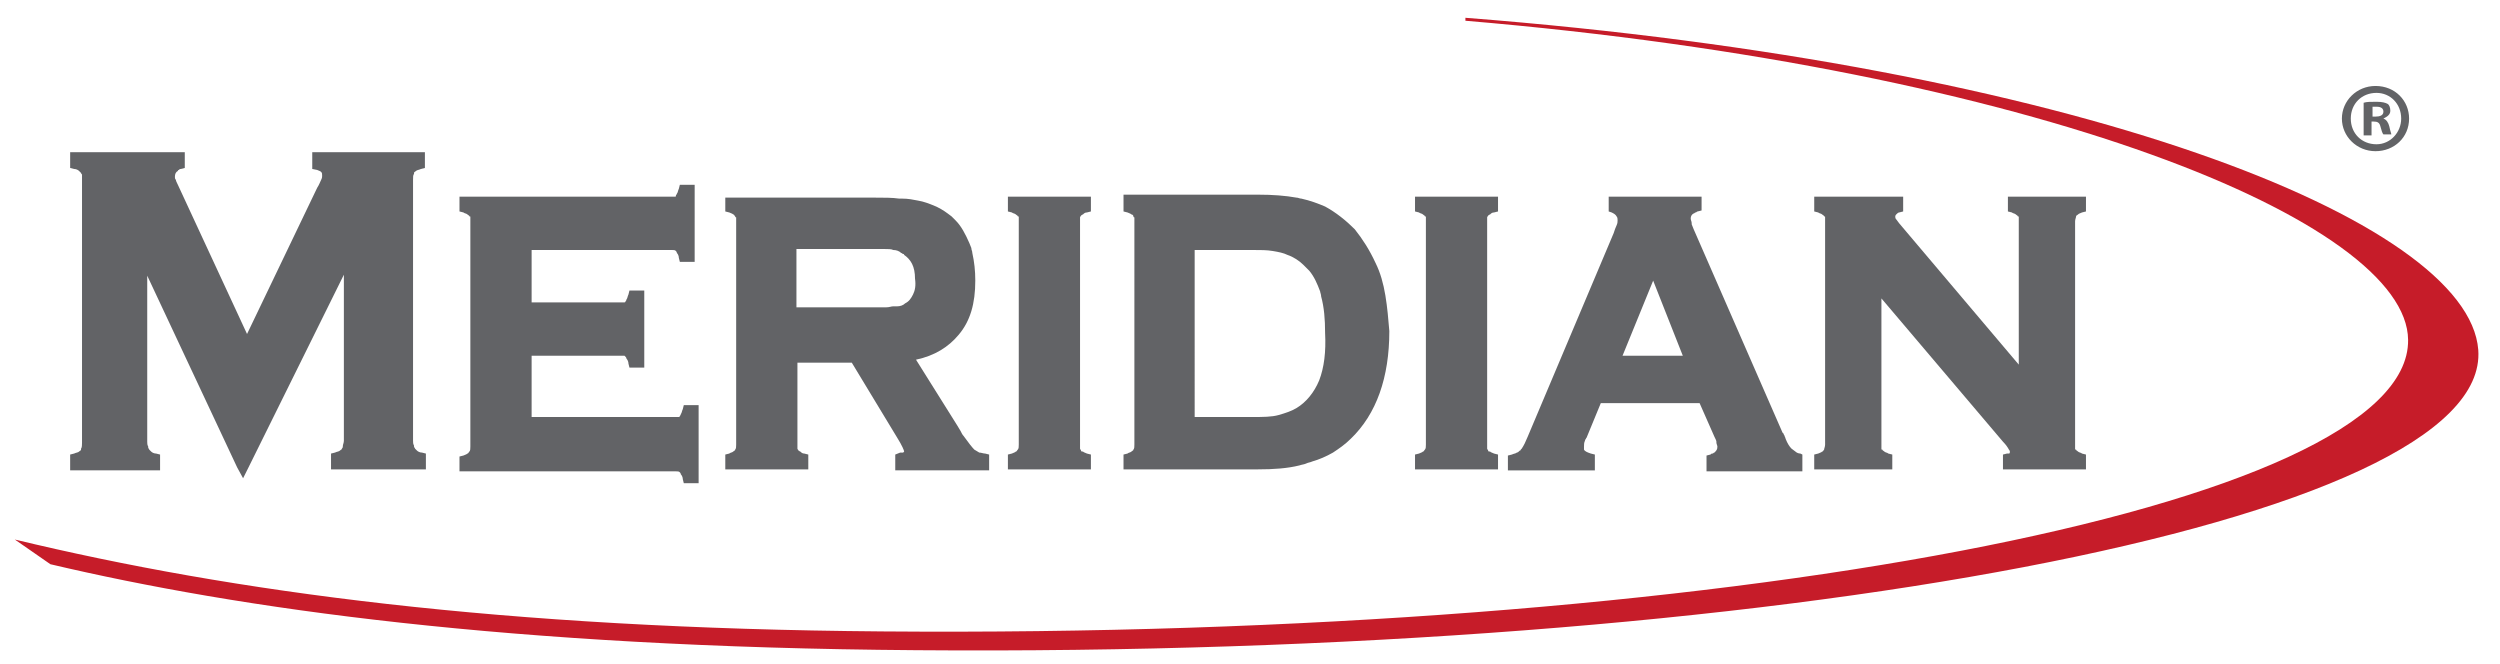 <?xml version="1.0" encoding="utf-8"?>
<!-- Generator: Adobe Illustrator 23.1.1, SVG Export Plug-In . SVG Version: 6.00 Build 0)  -->
<svg version="1.1" id="Layer_1" xmlns="http://www.w3.org/2000/svg" xmlns:xlink="http://www.w3.org/1999/xlink" x="0px" y="0px"
	 viewBox="0 0 253 67.2" style="enable-background:new 0 0 253 67.2;" xml:space="preserve">
<style type="text/css">
	.st0{fill-rule:evenodd;clip-rule:evenodd;fill:#C61C29;}
	.st1{fill:#626366;}
</style>
<g>
	<g>
		<path class="st0" d="M1.5,54.6c22,5.3,49.3,9,87.8,9.3c84.9,0.7,154.6-12.6,154.4-29.5C243.6,22.5,206.2,7,148.3,2.1V1.8
			C210,6.6,249.8,22.3,250.8,35.4c1.3,17.4-71.2,31.1-158.1,30.4c-41.2-0.3-68.5-4.2-87.6-8.7L1.5,54.6"/>
	</g>
	<path class="st1" d="M190.4,30.2V45c0,0.2,0,0.3,0,0.4c0,0,0,0,0,0c0,0.1,0,0.1,0.1,0.1c0,0.1,0.1,0.1,0.2,0.2
		c0.1,0.1,0.3,0.1,0.4,0.2l0.4,0.1v0.4v0.6v0.5H191h-6.9h-0.5v-0.5v-0.6V46l0.4-0.1c0.2-0.1,0.3-0.1,0.4-0.2c0.1,0,0.1-0.1,0.2-0.2
		c0,0,0,0,0,0c0,0,0,0,0,0c0-0.1,0.1-0.3,0.1-0.5V22.4c0-0.2,0-0.3,0-0.4c0,0,0,0,0,0c0-0.1,0-0.1-0.1-0.1l0,0
		c0-0.1-0.1-0.1-0.2-0.2c-0.1-0.1-0.3-0.1-0.4-0.2l-0.4-0.1V21v-0.6v-0.5h0.5h8h0.5v0.5V21v0.4l-0.4,0.1c-0.1,0-0.2,0.1-0.3,0.2
		c0,0-0.1,0.1-0.1,0.2c0,0.1,0,0.2,0.1,0.3c0.1,0.1,0.2,0.3,0.3,0.4l12.1,14.3V22.4c0-0.2,0-0.3,0-0.4c0,0,0,0,0,0
		c0-0.1,0-0.1-0.1-0.1c0-0.1-0.1-0.1-0.2-0.2c-0.1-0.1-0.3-0.1-0.4-0.2l-0.4-0.1V21v-0.6v-0.5h0.5h6.9h0.5v0.5V21v0.4l-0.4,0.1
		c-0.2,0.1-0.3,0.1-0.4,0.2c-0.1,0.1-0.2,0.1-0.2,0.2l0,0c0,0,0,0,0,0c0,0,0,0,0,0c0,0.1-0.1,0.3-0.1,0.5V45c0,0.2,0,0.3,0,0.4
		c0,0,0,0,0,0c0,0.1,0,0.1,0.1,0.1c0,0.1,0.1,0.1,0.2,0.2c0.1,0.1,0.3,0.1,0.4,0.2l0.4,0.1v0.4v0.6v0.5h-0.5h-7.4h-0.5v-0.5v-0.6V46
		l0.4-0.1l0,0c0,0,0.1,0,0.1,0c0,0,0.1,0,0.1,0c0.1,0,0.1-0.1,0.1-0.2c0,0,0-0.1-0.1-0.2c-0.1-0.2-0.3-0.5-0.6-0.8l0,0L190.4,30.2"
		/>
	<polyline class="st1" points="180.4,43.8 180.4,43.8 180.4,43.8 	"/>
	<line class="st1" x1="159.8" y1="43.8" x2="159.8" y2="43.8"/>
	<path class="st1" d="M159.8,43.8L159.8,43.8C159.8,43.8,159.8,43.8,159.8,43.8L159.8,43.8"/>
	<path class="st1" d="M144.3,45V22.4c0-0.2,0-0.3,0-0.4c0,0,0,0,0,0c0-0.1,0-0.1-0.1-0.1h0c0-0.1-0.1-0.1-0.2-0.2
		c-0.1-0.1-0.3-0.1-0.4-0.2l-0.4-0.1V21v-0.6v-0.5h0.5h7.4h0.5v0.5V21v0.4l-0.4,0.1c-0.2,0-0.3,0.1-0.4,0.2c-0.1,0-0.1,0.1-0.2,0.1
		l0,0c0,0.1-0.1,0.1-0.1,0.2c0,0.1,0,0.2,0,0.4V45c0,0.2,0,0.3,0,0.4c0,0.1,0.1,0.1,0.1,0.2l0,0c0,0.1,0.1,0.1,0.2,0.1
		c0.1,0.1,0.2,0.1,0.4,0.2l0.4,0.1v0.4v0.6v0.5h-0.5h-7.4h-0.5v-0.5v-0.6v-0.4l0.4-0.1c0.2-0.1,0.3-0.1,0.4-0.2
		c0.1,0,0.1-0.1,0.2-0.2c0,0,0,0,0,0c0,0,0,0,0,0C144.3,45.4,144.3,45.2,144.3,45"/>
	<path class="st1" d="M103.1,45V22.4c0-0.2,0-0.3,0-0.4c0,0,0,0,0,0v0c0-0.1,0-0.1-0.1-0.1c0-0.1-0.1-0.1-0.2-0.2
		c-0.1-0.1-0.3-0.1-0.4-0.2l-0.4-0.1V21v-0.6v-0.5h0.5h7.4h0.5v0.5V21v0.4l-0.4,0.1c-0.2,0-0.3,0.1-0.4,0.2c-0.1,0-0.1,0.1-0.2,0.1
		l0,0c0,0.1-0.1,0.1-0.1,0.2c0,0.1,0,0.2,0,0.4V45c0,0.2,0,0.3,0,0.4c0,0.1,0.1,0.1,0.1,0.2l0,0c0,0.1,0.1,0.1,0.2,0.1
		c0.1,0.1,0.2,0.1,0.4,0.2l0.4,0.1v0.4v0.6v0.5h-0.5h-7.4H102v-0.5v-0.6v-0.4l0.4-0.1c0.2-0.1,0.3-0.1,0.4-0.2
		c0.1,0,0.1-0.1,0.2-0.2c0,0,0,0,0,0c0,0,0,0,0,0C103.1,45.4,103.1,45.2,103.1,45"/>
	<path class="st1" d="M53.8,35.9v6.3h14.6h0c0.1,0,0.2,0,0.3,0c0,0,0,0,0,0c0,0,0.1,0,0.1-0.1c0,0,0.1-0.1,0.1-0.2
		c0.1-0.1,0.1-0.3,0.2-0.5l0.1-0.4h0.4h0.6h0.5v0.5v6.9v0.5h-0.5h-0.6h-0.4l-0.1-0.4c0-0.2-0.1-0.4-0.2-0.5c0-0.1-0.1-0.2-0.1-0.2v0
		c0,0,0,0,0,0l0,0l0,0l0,0c0,0,0,0,0,0c0,0,0,0,0,0c-0.1-0.1-0.2-0.1-0.4-0.1H47h-0.5v-0.5v-0.6v-0.4l0.4-0.1
		c0.2-0.1,0.3-0.1,0.4-0.2c0.1,0,0.1-0.1,0.2-0.2c0,0,0,0,0,0c0,0,0,0,0,0c0.1-0.1,0.1-0.3,0.1-0.5V22.4v0c0-0.2,0-0.3,0-0.4
		c0,0,0,0,0,0c0-0.1,0-0.1-0.1-0.1l0,0c0-0.1-0.1-0.1-0.2-0.2c-0.1-0.1-0.3-0.1-0.4-0.2l-0.4-0.1V21v-0.6v-0.5H47h21
		c0.1,0,0.2,0,0.3,0c0.1,0,0.1,0,0.1-0.1c0-0.1,0.1-0.1,0.1-0.2c0.1-0.1,0.1-0.3,0.2-0.5l0.1-0.4h0.4h0.6h0.5v0.5V26v0.5h-0.5h-0.6
		h-0.4l-0.1-0.4c0-0.2-0.1-0.4-0.2-0.5c0-0.1-0.1-0.2-0.1-0.2l0,0c0,0,0,0,0,0l0,0l0,0h0c0,0,0,0,0,0c0,0,0,0,0,0
		c-0.1-0.1-0.2-0.1-0.4-0.1H53.8v5.3h9c0.1,0,0.2,0,0.3,0c0,0,0,0,0.1,0c0,0,0.1,0,0.1-0.1c0,0,0.1-0.1,0.1-0.2
		c0.1-0.1,0.1-0.3,0.2-0.5l0.1-0.4h0.4h0.6h0.5v0.5v6.8v0.5h-0.5h-0.6h-0.4l-0.1-0.4c0-0.2-0.1-0.4-0.2-0.5c0-0.1-0.1-0.2-0.1-0.2
		l0,0c0,0-0.1-0.1-0.1-0.1c-0.1,0-0.2,0-0.3,0H53.8"/>
	<path class="st1" d="M24,47.3l-9.1-19.4v16.8c0,0.2,0,0.3,0.1,0.5c0,0,0,0.1,0,0.1c0,0.1,0.1,0.1,0.1,0.2h0
		c0.1,0.1,0.1,0.1,0.2,0.2c0.1,0.1,0.3,0.2,0.5,0.2l0.4,0.1v0.4v0.7v0.5h-0.5H7.6H7.1v-0.5v-0.7v-0.4l0.4-0.1
		c0.2-0.1,0.4-0.1,0.5-0.2c0.1-0.1,0.2-0.1,0.2-0.2c0,0,0,0,0,0c0,0,0,0,0-0.1c0.1-0.1,0.1-0.4,0.1-0.6V18.3v0c0-0.2,0-0.3,0-0.5
		c0,0,0,0,0-0.1c0-0.1-0.1-0.1-0.1-0.2c-0.1-0.1-0.1-0.1-0.2-0.2c-0.1-0.1-0.3-0.2-0.5-0.2L7.1,17v-0.4v-0.7v-0.5h0.5h10.6h0.5v0.5
		v0.7V17l-0.4,0.1c-0.1,0-0.1,0-0.2,0.1c0,0-0.1,0-0.1,0.1c-0.2,0.1-0.3,0.3-0.3,0.6c0,0.1,0,0.2,0.1,0.3c0,0.1,0.1,0.3,0.2,0.5v0
		l7,15.1L32.1,19c0.2-0.3,0.3-0.6,0.4-0.8c0.1-0.2,0.1-0.3,0.1-0.4c0-0.2,0-0.3-0.1-0.4c-0.1-0.1-0.2-0.1-0.4-0.2l-0.5-0.1v-0.5
		v-0.7v-0.5h0.5h10.4H43v0.5v0.7V17l-0.4,0.1c-0.2,0.1-0.4,0.1-0.5,0.2c-0.1,0.1-0.2,0.1-0.2,0.2c0,0,0,0,0,0c0,0,0,0,0,0.1
		c-0.1,0.1-0.1,0.3-0.1,0.6v26.4c0,0.2,0,0.3,0.1,0.5c0,0,0,0.1,0,0.1c0,0.1,0.1,0.1,0.1,0.2h0c0.1,0.1,0.1,0.1,0.2,0.2
		c0.1,0.1,0.3,0.2,0.5,0.2l0.4,0.1v0.4v0.7v0.5h-0.5h-8.6h-0.5v-0.5v-0.7v-0.4l0.4-0.1c0.2-0.1,0.4-0.1,0.5-0.2
		c0.1-0.1,0.2-0.1,0.2-0.2l0,0c0.1-0.1,0.1-0.2,0.1-0.3c0-0.1,0.1-0.3,0.1-0.5V27.8l-9.7,19.6l-0.5,1L24,47.3"/>
	<path class="st1" d="M92.4,29.8c-0.2,0.4-0.4,0.7-0.8,0.9l0,0c-0.2,0.2-0.5,0.3-0.8,0.3c0,0-0.1,0-0.2,0c-0.1,0-0.1,0-0.2,0l0,0
		l0,0l0,0c-0.2,0-0.4,0.1-0.7,0.1c-0.1,0-0.1,0-0.2,0c-0.4,0-0.9,0-1.5,0h0h-7.4v-5.9h7.4c0.6,0,1.1,0,1.5,0c0.4,0,0.7,0,0.9,0.1
		c0.3,0,0.6,0.1,0.8,0.3c0.1,0,0.1,0.1,0.2,0.1c0,0,0.1,0,0.1,0.1h0h0l0,0c0.3,0.2,0.6,0.5,0.8,0.9c0.2,0.4,0.3,0.9,0.3,1.5
		C92.7,28.9,92.6,29.4,92.4,29.8L92.4,29.8z M99.7,45.9c-0.2,0-0.4-0.1-0.6-0.1c-0.2-0.1-0.3-0.2-0.5-0.3l0,0
		c-0.2-0.2-0.6-0.7-1.1-1.4c-0.1-0.1-0.2-0.3-0.3-0.5c-0.1-0.2-0.2-0.3-0.3-0.5l0,0v0l-4.2-6.7c1.9-0.4,3.3-1.3,4.3-2.5
		c1.2-1.4,1.7-3.2,1.7-5.5c0-1-0.1-1.9-0.3-2.8c0-0.2-0.1-0.3-0.1-0.5c-0.1-0.2-0.1-0.3-0.2-0.5v0l0,0v0c-0.4-0.9-0.8-1.7-1.4-2.3
		c-0.1-0.1-0.2-0.2-0.4-0.4c-0.1-0.1-0.3-0.2-0.4-0.3l0,0c-0.4-0.3-0.9-0.6-1.4-0.8c-0.5-0.2-1-0.4-1.6-0.5c-0.5-0.1-1-0.2-1.6-0.2
		c-0.2,0-0.3,0-0.3,0c-0.7-0.1-1.5-0.1-2.5-0.1l0,0H73.9h-0.5v0.5V21v0.4l0.4,0.1c0.2,0.1,0.3,0.1,0.4,0.2c0.1,0,0.1,0.1,0.2,0.2h0
		c0,0,0,0.1,0.1,0.1c0,0,0,0,0,0c0,0.1,0,0.2,0,0.4v0V45c0,0.2,0,0.4-0.1,0.5c0,0,0,0,0,0c0,0,0,0,0,0c0,0.1-0.1,0.1-0.2,0.2
		c-0.1,0.1-0.3,0.1-0.4,0.2l-0.4,0.1v0.4v0.6v0.5h0.5h7.4h0.5v-0.5v-0.6V46l-0.4-0.1c-0.2,0-0.3-0.1-0.4-0.2c-0.1,0-0.1-0.1-0.2-0.1
		l0,0c0-0.1-0.1-0.1-0.1-0.2c0-0.1,0-0.2,0-0.4v-8.3h5.5l4.6,7.6c0.5,0.8,0.7,1.3,0.7,1.4c0,0,0,0-0.1,0.1c0,0-0.1,0-0.1,0
		c-0.1,0-0.1,0-0.2,0h0L90.6,46v0.5v0.6v0.5h0.5h8.5h0.5v-0.5v-0.6v-0.5L99.7,45.9"/>
	<path class="st1" d="M133.5,38.5c-0.5,1.2-1.3,2.2-2.3,2.8c-0.5,0.3-1.1,0.5-1.8,0.7c-0.7,0.2-1.6,0.2-2.6,0.2h-5.9V25.3h5.9
		c0.8,0,1.4,0,2,0.1c0.6,0.1,1.1,0.2,1.5,0.4v0c0.6,0.2,1.2,0.6,1.6,1c0.1,0.1,0.2,0.2,0.3,0.3c0.1,0.1,0.2,0.2,0.3,0.3c0,0,0,0,0,0
		c0,0,0,0,0,0c0,0,0,0,0,0l0,0c0.5,0.6,0.8,1.3,1.1,2.1c0,0.1,0.1,0.3,0.1,0.5c0.3,1.1,0.4,2.3,0.4,3.7
		C134.2,35.6,134,37.2,133.5,38.5L133.5,38.5z M140.2,29.9c-0.2-1.2-0.5-2.3-1-3.3l0,0c-0.6-1.3-1.3-2.4-2.1-3.4
		c-0.9-0.9-1.9-1.7-3-2.3l0,0c-0.7-0.3-1.5-0.6-2.4-0.8c-0.2,0-0.3-0.1-0.5-0.1c-1.1-0.2-2.4-0.3-3.9-0.3l0,0h-13.1h-0.5v0.5V21v0.4
		l0.4,0.1c0.2,0.1,0.3,0.1,0.4,0.2c0.1,0,0.2,0.1,0.2,0.2c0,0,0,0.1,0.1,0.1c0,0,0,0,0,0c0,0.1,0,0.2,0,0.4v0V45
		c0,0.2,0,0.4-0.1,0.5c0,0,0,0,0,0c0,0,0,0,0,0c0,0.1-0.1,0.1-0.2,0.2c-0.1,0.1-0.3,0.1-0.4,0.2l-0.4,0.1v0.4v0.6v0.5h0.5h13.1
		c1.6,0,3-0.1,4.2-0.4c0.3-0.1,0.5-0.1,0.7-0.2c0.2-0.1,0.4-0.1,0.6-0.2h0c0.7-0.2,1.4-0.5,2.1-0.9c0.6-0.4,1.2-0.8,1.8-1.4h0
		c2.6-2.5,3.9-6.2,3.9-10.9C140.5,32.3,140.4,31.1,140.2,29.9"/>
	<path class="st1" d="M164.2,36l3.1-7.6l3,7.6H164.2L164.2,36z M182.2,45.9c-0.2,0-0.4-0.1-0.5-0.2c-0.1-0.1-0.3-0.2-0.4-0.3
		c-0.2-0.2-0.4-0.5-0.6-1c0-0.1-0.1-0.2-0.1-0.3c-0.1-0.1-0.1-0.3-0.2-0.3l0,0h0l0,0v0l0,0c0,0,0,0,0,0l-9-20.6l0,0
		c-0.1-0.2-0.1-0.3-0.2-0.5c0,0,0-0.1,0-0.1c0-0.2-0.1-0.3-0.1-0.5c0-0.2,0.1-0.4,0.3-0.5c0.1,0,0.1-0.1,0.2-0.1
		c0.1,0,0.1-0.1,0.2-0.1l0,0l0.4-0.1V21v-0.6v-0.5h-0.5h-8.4h-0.5v0.5V21v0.4l0.3,0.1c0.2,0.1,0.4,0.2,0.5,0.4
		c0.1,0.1,0.1,0.3,0.1,0.4c0,0.1,0,0.3-0.1,0.5c-0.1,0.2-0.2,0.5-0.3,0.8l-8.7,20.6l0,0c-0.2,0.5-0.4,0.9-0.6,1.2
		c0,0-0.1,0.1-0.1,0.1c0,0,0,0.1-0.1,0.1l0,0l0,0c-0.1,0.1-0.2,0.2-0.3,0.2c-0.1,0.1-0.3,0.1-0.5,0.2l-0.4,0.1v0.4v0.6v0.5h0.5h7.8
		h0.5v-0.5v-0.6V46l-0.4-0.1c-0.3-0.1-0.6-0.2-0.7-0.4c0,0,0,0,0-0.1c0-0.1,0-0.1,0-0.2c0-0.2,0-0.4,0.1-0.6l0,0c0,0,0-0.1,0.1-0.2
		c0-0.1,0.1-0.1,0.1-0.2c0,0,0,0,0,0v0l1.4-3.4h10l1.5,3.4l0,0c0.1,0.2,0.2,0.4,0.2,0.5c0,0,0,0.1,0,0.1v0c0,0.1,0.1,0.3,0.1,0.4v0
		c0,0.3-0.1,0.4-0.3,0.6c-0.1,0-0.1,0.1-0.2,0.1c-0.1,0-0.1,0-0.2,0.1l-0.4,0.1v0.5v0.6v0.5h0.5h8.7h0.5v-0.5v-0.6V46L182.2,45.9"/>
</g>
<g>
	<path class="st1" d="M243.8,12c0,1.9-1.5,3.3-3.4,3.3c-1.9,0-3.4-1.5-3.4-3.3c0-1.8,1.5-3.3,3.4-3.3C242.4,8.7,243.8,10.2,243.8,12
		z M237.9,12c0,1.5,1.1,2.6,2.6,2.6c1.4,0,2.5-1.2,2.5-2.6c0-1.5-1.1-2.6-2.5-2.6C239,9.4,237.9,10.5,237.9,12z M240,13.7h-0.8v-3.3
		c0.3-0.1,0.7-0.1,1.3-0.1c0.6,0,0.9,0.1,1.1,0.2c0.2,0.1,0.3,0.4,0.3,0.7c0,0.4-0.3,0.6-0.7,0.8v0c0.3,0.1,0.5,0.4,0.6,0.8
		c0.1,0.5,0.2,0.7,0.2,0.8h-0.8c-0.1-0.1-0.2-0.4-0.3-0.8c-0.1-0.4-0.3-0.5-0.7-0.5H240V13.7z M240,11.8h0.4c0.4,0,0.8-0.1,0.8-0.5
		c0-0.3-0.2-0.5-0.7-0.5c-0.2,0-0.3,0-0.4,0V11.8z"/>
</g>
</svg>
